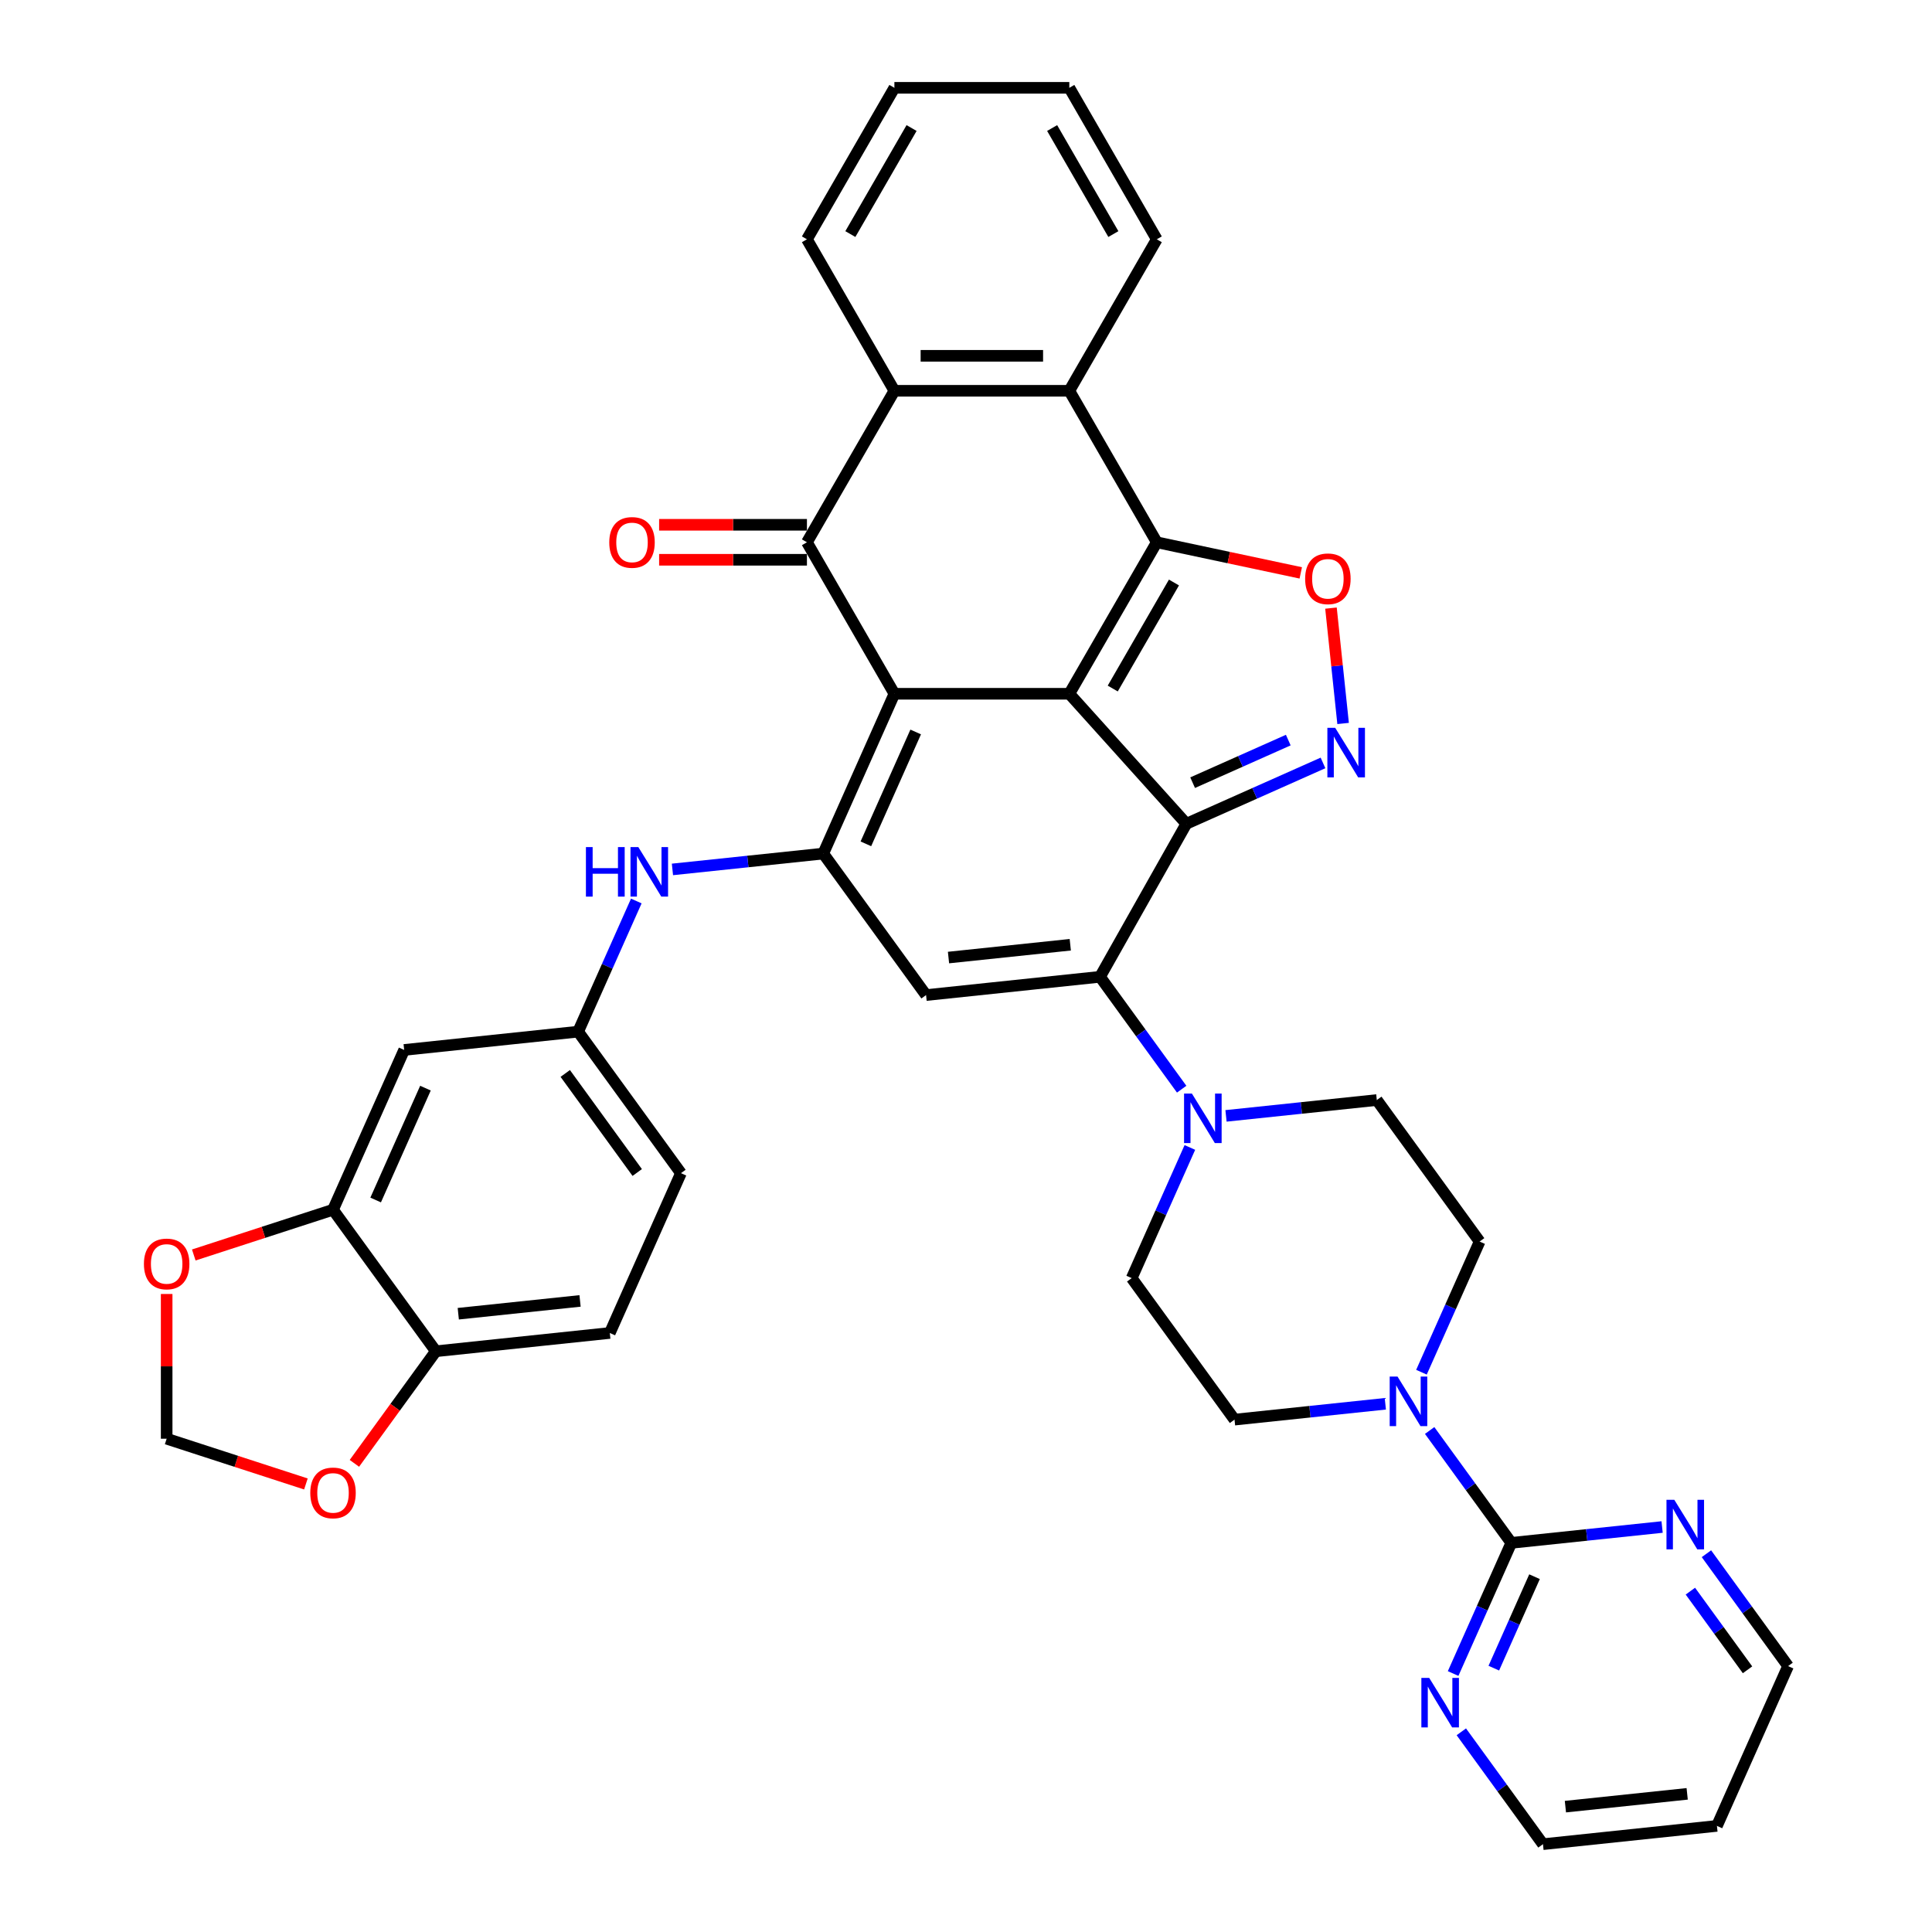 <?xml version='1.0' encoding='iso-8859-1'?>
<svg version='1.1' baseProfile='full'
              xmlns='http://www.w3.org/2000/svg'
                      xmlns:rdkit='http://www.rdkit.org/xml'
                      xmlns:xlink='http://www.w3.org/1999/xlink'
                  xml:space='preserve'
width='1000px' height='1000px' viewBox='0 0 1000 1000'>
<!-- END OF HEADER -->
<rect style='opacity:1.0;fill:#FFFFFF;stroke:none' width='1000' height='1000' x='0' y='0'> </rect>
<path class='bond-0' d='M 553.477,359.094 L 462.937,359.094' style='fill:none;fill-rule:evenodd;stroke:#000000;stroke-width:6px;stroke-linecap:butt;stroke-linejoin:miter;stroke-opacity:1' />
<path class='bond-1' d='M 553.477,359.094 L 614.06,426.379' style='fill:none;fill-rule:evenodd;stroke:#000000;stroke-width:6px;stroke-linecap:butt;stroke-linejoin:miter;stroke-opacity:1' />
<path class='bond-2' d='M 553.477,359.094 L 598.747,280.684' style='fill:none;fill-rule:evenodd;stroke:#000000;stroke-width:6px;stroke-linecap:butt;stroke-linejoin:miter;stroke-opacity:1' />
<path class='bond-2' d='M 575.95,356.387 L 607.639,301.5' style='fill:none;fill-rule:evenodd;stroke:#000000;stroke-width:6px;stroke-linecap:butt;stroke-linejoin:miter;stroke-opacity:1' />
<path class='bond-4' d='M 462.937,359.094 L 426.111,441.807' style='fill:none;fill-rule:evenodd;stroke:#000000;stroke-width:6px;stroke-linecap:butt;stroke-linejoin:miter;stroke-opacity:1' />
<path class='bond-4' d='M 473.956,378.866 L 448.178,436.765' style='fill:none;fill-rule:evenodd;stroke:#000000;stroke-width:6px;stroke-linecap:butt;stroke-linejoin:miter;stroke-opacity:1' />
<path class='bond-5' d='M 462.937,359.094 L 417.667,280.684' style='fill:none;fill-rule:evenodd;stroke:#000000;stroke-width:6px;stroke-linecap:butt;stroke-linejoin:miter;stroke-opacity:1' />
<path class='bond-3' d='M 614.06,426.379 L 569.373,505.591' style='fill:none;fill-rule:evenodd;stroke:#000000;stroke-width:6px;stroke-linecap:butt;stroke-linejoin:miter;stroke-opacity:1' />
<path class='bond-6' d='M 614.06,426.379 L 649.423,410.634' style='fill:none;fill-rule:evenodd;stroke:#000000;stroke-width:6px;stroke-linecap:butt;stroke-linejoin:miter;stroke-opacity:1' />
<path class='bond-6' d='M 649.423,410.634 L 684.785,394.89' style='fill:none;fill-rule:evenodd;stroke:#0000FF;stroke-width:6px;stroke-linecap:butt;stroke-linejoin:miter;stroke-opacity:1' />
<path class='bond-6' d='M 617.304,405.113 L 642.057,394.092' style='fill:none;fill-rule:evenodd;stroke:#000000;stroke-width:6px;stroke-linecap:butt;stroke-linejoin:miter;stroke-opacity:1' />
<path class='bond-6' d='M 642.057,394.092 L 666.811,383.071' style='fill:none;fill-rule:evenodd;stroke:#0000FF;stroke-width:6px;stroke-linecap:butt;stroke-linejoin:miter;stroke-opacity:1' />
<path class='bond-8' d='M 598.747,280.684 L 636.011,288.605' style='fill:none;fill-rule:evenodd;stroke:#000000;stroke-width:6px;stroke-linecap:butt;stroke-linejoin:miter;stroke-opacity:1' />
<path class='bond-8' d='M 636.011,288.605 L 673.275,296.526' style='fill:none;fill-rule:evenodd;stroke:#FF0000;stroke-width:6px;stroke-linecap:butt;stroke-linejoin:miter;stroke-opacity:1' />
<path class='bond-9' d='M 598.747,280.684 L 553.477,202.274' style='fill:none;fill-rule:evenodd;stroke:#000000;stroke-width:6px;stroke-linecap:butt;stroke-linejoin:miter;stroke-opacity:1' />
<path class='bond-7' d='M 569.373,505.591 L 479.329,515.055' style='fill:none;fill-rule:evenodd;stroke:#000000;stroke-width:6px;stroke-linecap:butt;stroke-linejoin:miter;stroke-opacity:1' />
<path class='bond-7' d='M 553.974,489.002 L 490.943,495.627' style='fill:none;fill-rule:evenodd;stroke:#000000;stroke-width:6px;stroke-linecap:butt;stroke-linejoin:miter;stroke-opacity:1' />
<path class='bond-11' d='M 569.373,505.591 L 590.503,534.673' style='fill:none;fill-rule:evenodd;stroke:#000000;stroke-width:6px;stroke-linecap:butt;stroke-linejoin:miter;stroke-opacity:1' />
<path class='bond-11' d='M 590.503,534.673 L 611.632,563.756' style='fill:none;fill-rule:evenodd;stroke:#0000FF;stroke-width:6px;stroke-linecap:butt;stroke-linejoin:miter;stroke-opacity:1' />
<path class='bond-14' d='M 426.111,441.807 L 387.083,445.909' style='fill:none;fill-rule:evenodd;stroke:#000000;stroke-width:6px;stroke-linecap:butt;stroke-linejoin:miter;stroke-opacity:1' />
<path class='bond-14' d='M 387.083,445.909 L 348.055,450.011' style='fill:none;fill-rule:evenodd;stroke:#0000FF;stroke-width:6px;stroke-linecap:butt;stroke-linejoin:miter;stroke-opacity:1' />
<path class='bond-40' d='M 426.111,441.807 L 479.329,515.055' style='fill:none;fill-rule:evenodd;stroke:#000000;stroke-width:6px;stroke-linecap:butt;stroke-linejoin:miter;stroke-opacity:1' />
<path class='bond-19' d='M 417.667,271.63 L 379.414,271.63' style='fill:none;fill-rule:evenodd;stroke:#000000;stroke-width:6px;stroke-linecap:butt;stroke-linejoin:miter;stroke-opacity:1' />
<path class='bond-19' d='M 379.414,271.63 L 341.161,271.63' style='fill:none;fill-rule:evenodd;stroke:#FF0000;stroke-width:6px;stroke-linecap:butt;stroke-linejoin:miter;stroke-opacity:1' />
<path class='bond-19' d='M 417.667,289.738 L 379.414,289.738' style='fill:none;fill-rule:evenodd;stroke:#000000;stroke-width:6px;stroke-linecap:butt;stroke-linejoin:miter;stroke-opacity:1' />
<path class='bond-19' d='M 379.414,289.738 L 341.161,289.738' style='fill:none;fill-rule:evenodd;stroke:#FF0000;stroke-width:6px;stroke-linecap:butt;stroke-linejoin:miter;stroke-opacity:1' />
<path class='bond-39' d='M 417.667,280.684 L 462.937,202.274' style='fill:none;fill-rule:evenodd;stroke:#000000;stroke-width:6px;stroke-linecap:butt;stroke-linejoin:miter;stroke-opacity:1' />
<path class='bond-38' d='M 695.187,374.469 L 692.049,344.613' style='fill:none;fill-rule:evenodd;stroke:#0000FF;stroke-width:6px;stroke-linecap:butt;stroke-linejoin:miter;stroke-opacity:1' />
<path class='bond-38' d='M 692.049,344.613 L 688.911,314.757' style='fill:none;fill-rule:evenodd;stroke:#FF0000;stroke-width:6px;stroke-linecap:butt;stroke-linejoin:miter;stroke-opacity:1' />
<path class='bond-10' d='M 553.477,202.274 L 462.937,202.274' style='fill:none;fill-rule:evenodd;stroke:#000000;stroke-width:6px;stroke-linecap:butt;stroke-linejoin:miter;stroke-opacity:1' />
<path class='bond-10' d='M 539.896,184.166 L 476.518,184.166' style='fill:none;fill-rule:evenodd;stroke:#000000;stroke-width:6px;stroke-linecap:butt;stroke-linejoin:miter;stroke-opacity:1' />
<path class='bond-31' d='M 553.477,202.274 L 598.747,123.864' style='fill:none;fill-rule:evenodd;stroke:#000000;stroke-width:6px;stroke-linecap:butt;stroke-linejoin:miter;stroke-opacity:1' />
<path class='bond-32' d='M 462.937,202.274 L 417.667,123.864' style='fill:none;fill-rule:evenodd;stroke:#000000;stroke-width:6px;stroke-linecap:butt;stroke-linejoin:miter;stroke-opacity:1' />
<path class='bond-24' d='M 615.875,593.923 L 600.82,627.738' style='fill:none;fill-rule:evenodd;stroke:#0000FF;stroke-width:6px;stroke-linecap:butt;stroke-linejoin:miter;stroke-opacity:1' />
<path class='bond-24' d='M 600.82,627.738 L 585.765,661.552' style='fill:none;fill-rule:evenodd;stroke:#000000;stroke-width:6px;stroke-linecap:butt;stroke-linejoin:miter;stroke-opacity:1' />
<path class='bond-25' d='M 634.579,577.58 L 673.607,573.478' style='fill:none;fill-rule:evenodd;stroke:#0000FF;stroke-width:6px;stroke-linecap:butt;stroke-linejoin:miter;stroke-opacity:1' />
<path class='bond-25' d='M 673.607,573.478 L 712.635,569.375' style='fill:none;fill-rule:evenodd;stroke:#000000;stroke-width:6px;stroke-linecap:butt;stroke-linejoin:miter;stroke-opacity:1' />
<path class='bond-12' d='M 782.246,798.585 L 761.116,769.502' style='fill:none;fill-rule:evenodd;stroke:#000000;stroke-width:6px;stroke-linecap:butt;stroke-linejoin:miter;stroke-opacity:1' />
<path class='bond-12' d='M 761.116,769.502 L 739.987,740.42' style='fill:none;fill-rule:evenodd;stroke:#0000FF;stroke-width:6px;stroke-linecap:butt;stroke-linejoin:miter;stroke-opacity:1' />
<path class='bond-17' d='M 782.246,798.585 L 767.19,832.399' style='fill:none;fill-rule:evenodd;stroke:#000000;stroke-width:6px;stroke-linecap:butt;stroke-linejoin:miter;stroke-opacity:1' />
<path class='bond-17' d='M 767.19,832.399 L 752.135,866.213' style='fill:none;fill-rule:evenodd;stroke:#0000FF;stroke-width:6px;stroke-linecap:butt;stroke-linejoin:miter;stroke-opacity:1' />
<path class='bond-17' d='M 794.271,816.094 L 783.733,839.764' style='fill:none;fill-rule:evenodd;stroke:#000000;stroke-width:6px;stroke-linecap:butt;stroke-linejoin:miter;stroke-opacity:1' />
<path class='bond-17' d='M 783.733,839.764 L 773.194,863.434' style='fill:none;fill-rule:evenodd;stroke:#0000FF;stroke-width:6px;stroke-linecap:butt;stroke-linejoin:miter;stroke-opacity:1' />
<path class='bond-18' d='M 782.246,798.585 L 821.274,794.483' style='fill:none;fill-rule:evenodd;stroke:#000000;stroke-width:6px;stroke-linecap:butt;stroke-linejoin:miter;stroke-opacity:1' />
<path class='bond-18' d='M 821.274,794.483 L 860.302,790.381' style='fill:none;fill-rule:evenodd;stroke:#0000FF;stroke-width:6px;stroke-linecap:butt;stroke-linejoin:miter;stroke-opacity:1' />
<path class='bond-13' d='M 735.743,710.252 L 750.798,676.438' style='fill:none;fill-rule:evenodd;stroke:#0000FF;stroke-width:6px;stroke-linecap:butt;stroke-linejoin:miter;stroke-opacity:1' />
<path class='bond-13' d='M 750.798,676.438 L 765.853,642.624' style='fill:none;fill-rule:evenodd;stroke:#000000;stroke-width:6px;stroke-linecap:butt;stroke-linejoin:miter;stroke-opacity:1' />
<path class='bond-42' d='M 717.04,726.596 L 678.012,730.698' style='fill:none;fill-rule:evenodd;stroke:#0000FF;stroke-width:6px;stroke-linecap:butt;stroke-linejoin:miter;stroke-opacity:1' />
<path class='bond-42' d='M 678.012,730.698 L 638.983,734.8' style='fill:none;fill-rule:evenodd;stroke:#000000;stroke-width:6px;stroke-linecap:butt;stroke-linejoin:miter;stroke-opacity:1' />
<path class='bond-22' d='M 329.351,466.355 L 314.296,500.169' style='fill:none;fill-rule:evenodd;stroke:#0000FF;stroke-width:6px;stroke-linecap:butt;stroke-linejoin:miter;stroke-opacity:1' />
<path class='bond-22' d='M 314.296,500.169 L 299.241,533.983' style='fill:none;fill-rule:evenodd;stroke:#000000;stroke-width:6px;stroke-linecap:butt;stroke-linejoin:miter;stroke-opacity:1' />
<path class='bond-15' d='M 172.371,626.16 L 209.197,543.447' style='fill:none;fill-rule:evenodd;stroke:#000000;stroke-width:6px;stroke-linecap:butt;stroke-linejoin:miter;stroke-opacity:1' />
<path class='bond-15' d='M 194.438,621.118 L 220.216,563.219' style='fill:none;fill-rule:evenodd;stroke:#000000;stroke-width:6px;stroke-linecap:butt;stroke-linejoin:miter;stroke-opacity:1' />
<path class='bond-21' d='M 172.371,626.16 L 136.334,637.869' style='fill:none;fill-rule:evenodd;stroke:#000000;stroke-width:6px;stroke-linecap:butt;stroke-linejoin:miter;stroke-opacity:1' />
<path class='bond-21' d='M 136.334,637.869 L 100.296,649.578' style='fill:none;fill-rule:evenodd;stroke:#FF0000;stroke-width:6px;stroke-linecap:butt;stroke-linejoin:miter;stroke-opacity:1' />
<path class='bond-43' d='M 172.371,626.16 L 225.589,699.408' style='fill:none;fill-rule:evenodd;stroke:#000000;stroke-width:6px;stroke-linecap:butt;stroke-linejoin:miter;stroke-opacity:1' />
<path class='bond-16' d='M 209.197,543.447 L 299.241,533.983' style='fill:none;fill-rule:evenodd;stroke:#000000;stroke-width:6px;stroke-linecap:butt;stroke-linejoin:miter;stroke-opacity:1' />
<path class='bond-35' d='M 756.379,896.381 L 777.508,925.463' style='fill:none;fill-rule:evenodd;stroke:#0000FF;stroke-width:6px;stroke-linecap:butt;stroke-linejoin:miter;stroke-opacity:1' />
<path class='bond-35' d='M 777.508,925.463 L 798.638,954.545' style='fill:none;fill-rule:evenodd;stroke:#000000;stroke-width:6px;stroke-linecap:butt;stroke-linejoin:miter;stroke-opacity:1' />
<path class='bond-34' d='M 883.249,804.205 L 904.378,833.287' style='fill:none;fill-rule:evenodd;stroke:#0000FF;stroke-width:6px;stroke-linecap:butt;stroke-linejoin:miter;stroke-opacity:1' />
<path class='bond-34' d='M 904.378,833.287 L 925.508,862.369' style='fill:none;fill-rule:evenodd;stroke:#000000;stroke-width:6px;stroke-linecap:butt;stroke-linejoin:miter;stroke-opacity:1' />
<path class='bond-34' d='M 874.938,823.573 L 889.728,843.93' style='fill:none;fill-rule:evenodd;stroke:#0000FF;stroke-width:6px;stroke-linecap:butt;stroke-linejoin:miter;stroke-opacity:1' />
<path class='bond-34' d='M 889.728,843.93 L 904.519,864.288' style='fill:none;fill-rule:evenodd;stroke:#000000;stroke-width:6px;stroke-linecap:butt;stroke-linejoin:miter;stroke-opacity:1' />
<path class='bond-20' d='M 225.589,699.408 L 315.633,689.944' style='fill:none;fill-rule:evenodd;stroke:#000000;stroke-width:6px;stroke-linecap:butt;stroke-linejoin:miter;stroke-opacity:1' />
<path class='bond-20' d='M 237.203,679.979 L 300.234,673.355' style='fill:none;fill-rule:evenodd;stroke:#000000;stroke-width:6px;stroke-linecap:butt;stroke-linejoin:miter;stroke-opacity:1' />
<path class='bond-23' d='M 225.589,699.408 L 204.512,728.418' style='fill:none;fill-rule:evenodd;stroke:#000000;stroke-width:6px;stroke-linecap:butt;stroke-linejoin:miter;stroke-opacity:1' />
<path class='bond-23' d='M 204.512,728.418 L 183.436,757.427' style='fill:none;fill-rule:evenodd;stroke:#FF0000;stroke-width:6px;stroke-linecap:butt;stroke-linejoin:miter;stroke-opacity:1' />
<path class='bond-28' d='M 86.263,669.765 L 86.263,707.222' style='fill:none;fill-rule:evenodd;stroke:#FF0000;stroke-width:6px;stroke-linecap:butt;stroke-linejoin:miter;stroke-opacity:1' />
<path class='bond-28' d='M 86.263,707.222 L 86.263,744.678' style='fill:none;fill-rule:evenodd;stroke:#000000;stroke-width:6px;stroke-linecap:butt;stroke-linejoin:miter;stroke-opacity:1' />
<path class='bond-30' d='M 299.241,533.983 L 352.459,607.231' style='fill:none;fill-rule:evenodd;stroke:#000000;stroke-width:6px;stroke-linecap:butt;stroke-linejoin:miter;stroke-opacity:1' />
<path class='bond-30' d='M 292.574,555.614 L 329.827,606.888' style='fill:none;fill-rule:evenodd;stroke:#000000;stroke-width:6px;stroke-linecap:butt;stroke-linejoin:miter;stroke-opacity:1' />
<path class='bond-44' d='M 158.338,768.096 L 122.3,756.387' style='fill:none;fill-rule:evenodd;stroke:#FF0000;stroke-width:6px;stroke-linecap:butt;stroke-linejoin:miter;stroke-opacity:1' />
<path class='bond-44' d='M 122.3,756.387 L 86.263,744.678' style='fill:none;fill-rule:evenodd;stroke:#000000;stroke-width:6px;stroke-linecap:butt;stroke-linejoin:miter;stroke-opacity:1' />
<path class='bond-26' d='M 585.765,661.552 L 638.983,734.8' style='fill:none;fill-rule:evenodd;stroke:#000000;stroke-width:6px;stroke-linecap:butt;stroke-linejoin:miter;stroke-opacity:1' />
<path class='bond-27' d='M 712.635,569.375 L 765.853,642.624' style='fill:none;fill-rule:evenodd;stroke:#000000;stroke-width:6px;stroke-linecap:butt;stroke-linejoin:miter;stroke-opacity:1' />
<path class='bond-29' d='M 315.633,689.944 L 352.459,607.231' style='fill:none;fill-rule:evenodd;stroke:#000000;stroke-width:6px;stroke-linecap:butt;stroke-linejoin:miter;stroke-opacity:1' />
<path class='bond-37' d='M 598.747,123.864 L 553.477,45.455' style='fill:none;fill-rule:evenodd;stroke:#000000;stroke-width:6px;stroke-linecap:butt;stroke-linejoin:miter;stroke-opacity:1' />
<path class='bond-37' d='M 576.275,121.157 L 544.586,66.27' style='fill:none;fill-rule:evenodd;stroke:#000000;stroke-width:6px;stroke-linecap:butt;stroke-linejoin:miter;stroke-opacity:1' />
<path class='bond-41' d='M 417.667,123.864 L 462.937,45.455' style='fill:none;fill-rule:evenodd;stroke:#000000;stroke-width:6px;stroke-linecap:butt;stroke-linejoin:miter;stroke-opacity:1' />
<path class='bond-41' d='M 440.14,121.157 L 471.829,66.27' style='fill:none;fill-rule:evenodd;stroke:#000000;stroke-width:6px;stroke-linecap:butt;stroke-linejoin:miter;stroke-opacity:1' />
<path class='bond-33' d='M 888.682,945.081 L 925.508,862.369' style='fill:none;fill-rule:evenodd;stroke:#000000;stroke-width:6px;stroke-linecap:butt;stroke-linejoin:miter;stroke-opacity:1' />
<path class='bond-45' d='M 888.682,945.081 L 798.638,954.545' style='fill:none;fill-rule:evenodd;stroke:#000000;stroke-width:6px;stroke-linecap:butt;stroke-linejoin:miter;stroke-opacity:1' />
<path class='bond-45' d='M 873.282,928.492 L 810.251,935.117' style='fill:none;fill-rule:evenodd;stroke:#000000;stroke-width:6px;stroke-linecap:butt;stroke-linejoin:miter;stroke-opacity:1' />
<path class='bond-36' d='M 462.937,45.455 L 553.477,45.455' style='fill:none;fill-rule:evenodd;stroke:#000000;stroke-width:6px;stroke-linecap:butt;stroke-linejoin:miter;stroke-opacity:1' />
<path  class='atom-7' d='M 691.105 376.732
L 699.507 390.313
Q 700.34 391.653, 701.68 394.08
Q 703.02 396.506, 703.092 396.651
L 703.092 376.732
L 706.497 376.732
L 706.497 402.373
L 702.984 402.373
L 693.966 387.525
Q 692.916 385.786, 691.793 383.794
Q 690.706 381.802, 690.38 381.187
L 690.38 402.373
L 687.049 402.373
L 687.049 376.732
L 691.105 376.732
' fill='#0000FF'/>
<path  class='atom-9' d='M 675.538 299.581
Q 675.538 293.424, 678.58 289.984
Q 681.623 286.543, 687.309 286.543
Q 692.994 286.543, 696.037 289.984
Q 699.079 293.424, 699.079 299.581
Q 699.079 305.81, 696 309.359
Q 692.922 312.872, 687.309 312.872
Q 681.659 312.872, 678.58 309.359
Q 675.538 305.846, 675.538 299.581
M 687.309 309.975
Q 691.22 309.975, 693.32 307.368
Q 695.457 304.724, 695.457 299.581
Q 695.457 294.547, 693.32 292.012
Q 691.22 289.441, 687.309 289.441
Q 683.397 289.441, 681.26 291.976
Q 679.16 294.511, 679.16 299.581
Q 679.16 304.76, 681.26 307.368
Q 683.397 309.975, 687.309 309.975
' fill='#FF0000'/>
<path  class='atom-12' d='M 616.923 566.019
L 625.326 579.6
Q 626.159 580.94, 627.499 583.366
Q 628.839 585.793, 628.911 585.938
L 628.911 566.019
L 632.315 566.019
L 632.315 591.66
L 628.802 591.66
L 619.785 576.811
Q 618.734 575.073, 617.612 573.081
Q 616.525 571.089, 616.199 570.474
L 616.199 591.66
L 612.867 591.66
L 612.867 566.019
L 616.923 566.019
' fill='#0000FF'/>
<path  class='atom-14' d='M 723.36 712.516
L 731.762 726.097
Q 732.595 727.437, 733.935 729.863
Q 735.275 732.29, 735.347 732.435
L 735.347 712.516
L 738.751 712.516
L 738.751 738.157
L 735.238 738.157
L 726.221 723.308
Q 725.17 721.57, 724.048 719.578
Q 722.961 717.586, 722.635 716.97
L 722.635 738.157
L 719.303 738.157
L 719.303 712.516
L 723.36 712.516
' fill='#0000FF'/>
<path  class='atom-15' d='M 303.274 438.45
L 306.75 438.45
L 306.75 449.351
L 319.86 449.351
L 319.86 438.45
L 323.337 438.45
L 323.337 464.091
L 319.86 464.091
L 319.86 452.249
L 306.75 452.249
L 306.75 464.091
L 303.274 464.091
L 303.274 438.45
' fill='#0000FF'/>
<path  class='atom-15' d='M 330.399 438.45
L 338.801 452.031
Q 339.634 453.371, 340.974 455.798
Q 342.314 458.224, 342.387 458.369
L 342.387 438.45
L 345.791 438.45
L 345.791 464.091
L 342.278 464.091
L 333.26 449.243
Q 332.21 447.504, 331.087 445.512
Q 330.001 443.52, 329.675 442.905
L 329.675 464.091
L 326.343 464.091
L 326.343 438.45
L 330.399 438.45
' fill='#0000FF'/>
<path  class='atom-18' d='M 739.752 868.477
L 748.154 882.058
Q 748.987 883.398, 750.327 885.824
Q 751.667 888.251, 751.739 888.395
L 751.739 868.477
L 755.144 868.477
L 755.144 894.118
L 751.631 894.118
L 742.613 879.269
Q 741.563 877.531, 740.44 875.539
Q 739.353 873.547, 739.027 872.931
L 739.027 894.118
L 735.696 894.118
L 735.696 868.477
L 739.752 868.477
' fill='#0000FF'/>
<path  class='atom-19' d='M 866.622 776.3
L 875.024 789.881
Q 875.857 791.221, 877.197 793.648
Q 878.537 796.074, 878.609 796.219
L 878.609 776.3
L 882.014 776.3
L 882.014 801.941
L 878.501 801.941
L 869.483 787.093
Q 868.433 785.354, 867.31 783.362
Q 866.223 781.37, 865.897 780.755
L 865.897 801.941
L 862.566 801.941
L 862.566 776.3
L 866.622 776.3
' fill='#0000FF'/>
<path  class='atom-20' d='M 315.357 280.757
Q 315.357 274.6, 318.399 271.16
Q 321.441 267.719, 327.127 267.719
Q 332.813 267.719, 335.855 271.16
Q 338.897 274.6, 338.897 280.757
Q 338.897 286.986, 335.819 290.535
Q 332.741 294.048, 327.127 294.048
Q 321.477 294.048, 318.399 290.535
Q 315.357 287.022, 315.357 280.757
M 327.127 291.151
Q 331.038 291.151, 333.139 288.543
Q 335.276 285.899, 335.276 280.757
Q 335.276 275.723, 333.139 273.188
Q 331.038 270.616, 327.127 270.616
Q 323.216 270.616, 321.079 273.151
Q 318.978 275.687, 318.978 280.757
Q 318.978 285.936, 321.079 288.543
Q 323.216 291.151, 327.127 291.151
' fill='#FF0000'/>
<path  class='atom-22' d='M 74.492 654.21
Q 74.492 648.054, 77.534 644.613
Q 80.577 641.173, 86.263 641.173
Q 91.948 641.173, 94.991 644.613
Q 98.033 648.054, 98.033 654.21
Q 98.033 660.439, 94.954 663.989
Q 91.876 667.502, 86.263 667.502
Q 80.613 667.502, 77.534 663.989
Q 74.492 660.476, 74.492 654.21
M 86.263 664.604
Q 90.174 664.604, 92.275 661.997
Q 94.411 659.353, 94.411 654.21
Q 94.411 649.176, 92.275 646.641
Q 90.174 644.07, 86.263 644.07
Q 82.351 644.07, 80.215 646.605
Q 78.114 649.14, 78.114 654.21
Q 78.114 659.389, 80.215 661.997
Q 82.351 664.604, 86.263 664.604
' fill='#FF0000'/>
<path  class='atom-24' d='M 160.601 772.729
Q 160.601 766.572, 163.643 763.131
Q 166.685 759.691, 172.371 759.691
Q 178.057 759.691, 181.099 763.131
Q 184.141 766.572, 184.141 772.729
Q 184.141 778.958, 181.063 782.507
Q 177.985 786.02, 172.371 786.02
Q 166.722 786.02, 163.643 782.507
Q 160.601 778.994, 160.601 772.729
M 172.371 783.123
Q 176.283 783.123, 178.383 780.515
Q 180.52 777.871, 180.52 772.729
Q 180.52 767.695, 178.383 765.16
Q 176.283 762.588, 172.371 762.588
Q 168.46 762.588, 166.323 765.123
Q 164.223 767.658, 164.223 772.729
Q 164.223 777.908, 166.323 780.515
Q 168.46 783.123, 172.371 783.123
' fill='#FF0000'/>
</svg>

